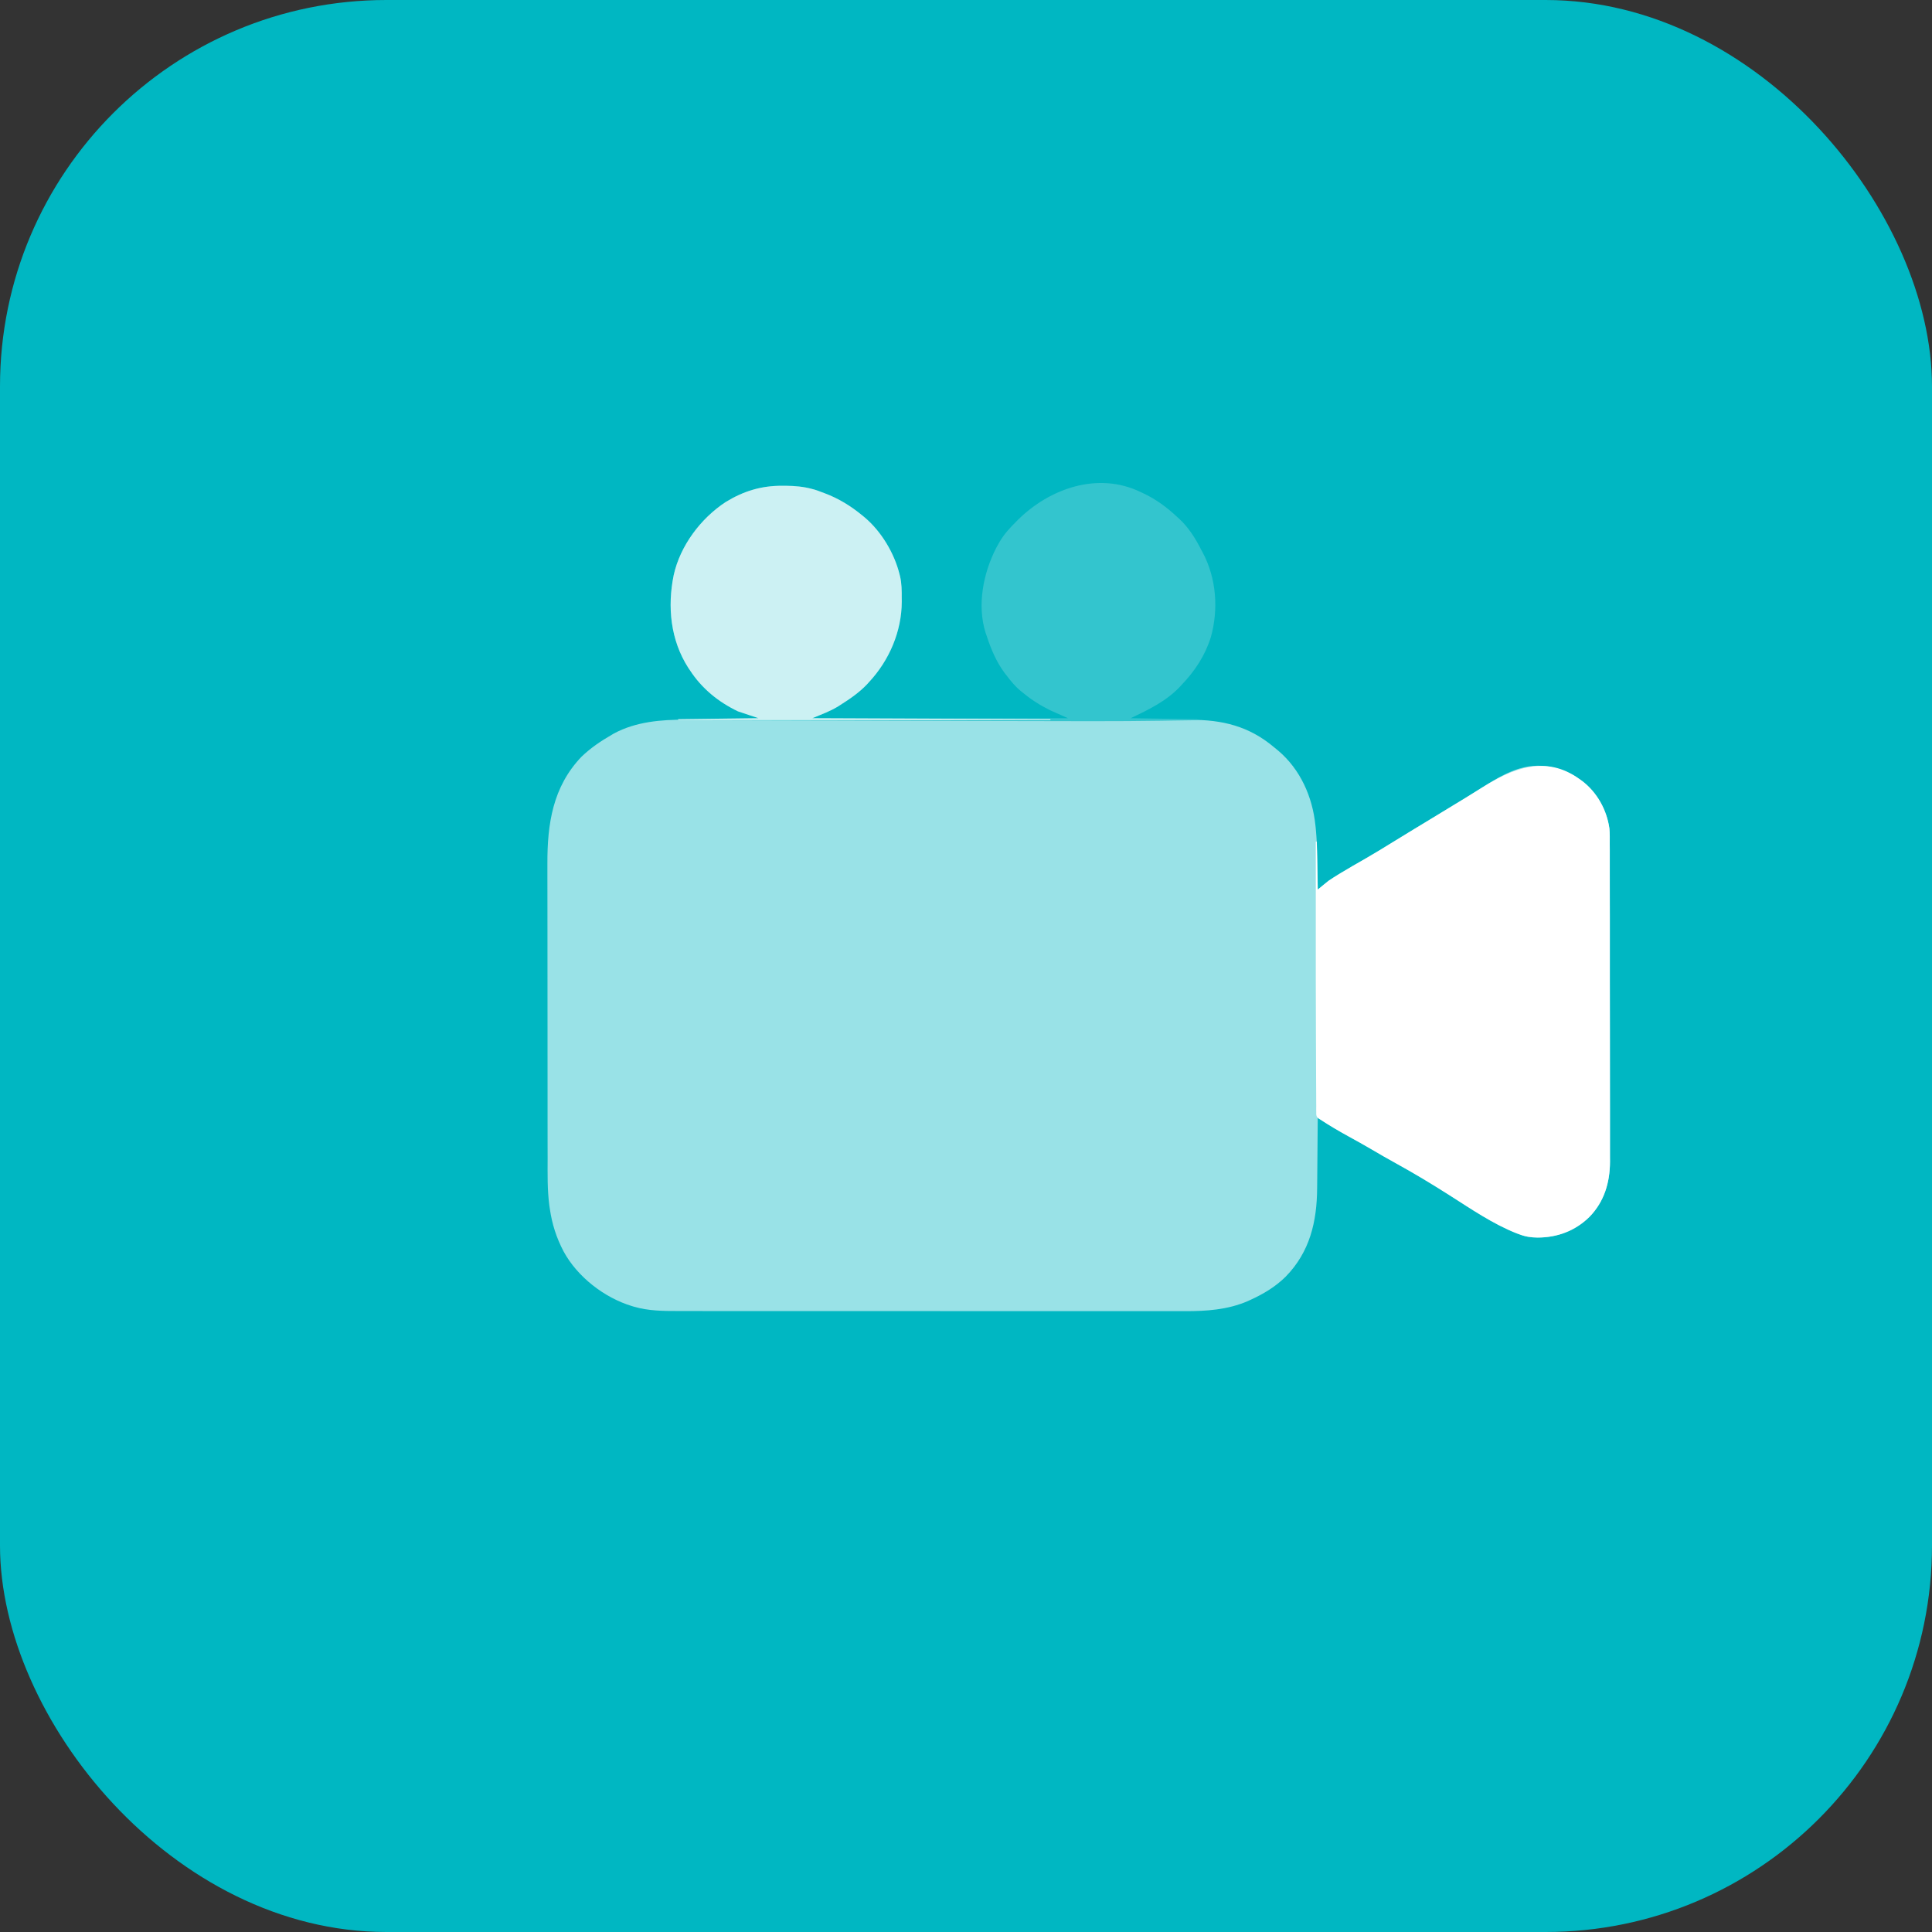 <?xml version="1.0" encoding="UTF-8"?> <svg xmlns="http://www.w3.org/2000/svg" width="60" height="60" viewBox="0 0 60 60" fill="none"><rect x="0" y="0" width="60" height="60" fill="#333333" stroke="none"/><rect width="60" height="60" rx="12" fill="#00B7C2"></rect><path d="M21.303 22.35C21.374 22.35 21.444 22.35 21.515 22.35C21.706 22.349 21.897 22.35 22.088 22.35C22.273 22.351 22.459 22.35 22.644 22.35C23.047 22.349 23.449 22.35 23.852 22.35C24.204 22.35 24.556 22.351 24.908 22.351C24.943 22.351 24.943 22.351 24.979 22.351C25.074 22.351 25.169 22.351 25.264 22.35C26.155 22.35 27.046 22.351 27.937 22.352C28.727 22.352 29.517 22.352 30.307 22.352C30.51 22.352 30.712 22.352 30.915 22.352C30.952 22.352 30.952 22.352 30.99 22.352C31.652 22.352 32.314 22.352 32.976 22.352C33.047 22.352 33.118 22.352 33.19 22.352C33.237 22.352 33.284 22.352 33.331 22.352C33.683 22.352 34.035 22.352 34.387 22.352C34.787 22.352 35.187 22.352 35.587 22.353C35.791 22.353 35.995 22.353 36.199 22.353C36.386 22.353 36.574 22.353 36.761 22.354C36.828 22.354 36.895 22.354 36.962 22.354C37.965 22.351 38.791 22.552 39.568 23.207C39.612 23.245 39.657 23.282 39.703 23.318C40.386 23.9 40.759 24.745 40.851 25.626C40.857 25.68 40.857 25.68 40.863 25.735C40.922 26.363 40.917 26.997 40.924 27.628C40.944 27.61 40.965 27.593 40.987 27.575C41.167 27.424 41.348 27.289 41.549 27.168C41.576 27.151 41.603 27.135 41.631 27.118C41.879 26.967 42.131 26.823 42.384 26.679C42.685 26.506 42.981 26.324 43.277 26.141C43.487 26.01 43.699 25.882 43.91 25.753C43.946 25.732 43.982 25.71 44.018 25.688C44.071 25.656 44.124 25.623 44.178 25.591C44.377 25.47 44.576 25.349 44.776 25.228C44.918 25.141 45.06 25.054 45.203 24.968C45.261 24.932 45.32 24.897 45.378 24.862C45.421 24.836 45.421 24.836 45.465 24.809C45.648 24.697 45.831 24.584 46.012 24.468C46.706 24.03 47.356 23.64 48.207 23.829C48.511 23.905 48.789 24.006 49.045 24.191C49.088 24.221 49.088 24.221 49.132 24.252C49.599 24.608 49.901 25.152 49.981 25.732C49.997 25.897 49.992 26.063 49.992 26.228C49.992 26.272 49.992 26.315 49.993 26.359C49.993 26.479 49.993 26.598 49.993 26.718C49.993 26.847 49.993 26.976 49.993 27.105C49.994 27.387 49.994 27.67 49.994 27.952C49.994 28.128 49.994 28.305 49.995 28.481C49.995 28.97 49.995 29.459 49.995 29.947C49.995 29.979 49.995 30.01 49.995 30.042C49.995 30.073 49.995 30.105 49.995 30.137C49.995 30.201 49.995 30.264 49.995 30.328C49.995 30.359 49.995 30.391 49.995 30.423C49.995 30.933 49.996 31.443 49.997 31.953C49.998 32.477 49.998 33.001 49.998 33.525C49.998 33.819 49.998 34.114 49.999 34.408C49.999 34.658 49.999 34.909 49.999 35.159C49.999 35.287 49.999 35.414 49.999 35.542C50 35.659 50 35.776 49.999 35.894C49.999 35.955 50 36.017 50 36.079C49.996 36.727 49.821 37.321 49.361 37.793C48.916 38.229 48.359 38.434 47.745 38.434C47.547 38.431 47.375 38.407 47.19 38.335C47.16 38.324 47.13 38.313 47.099 38.302C46.367 38.013 45.682 37.543 45.02 37.122C44.474 36.774 43.921 36.44 43.353 36.128C43.099 35.989 42.849 35.844 42.599 35.697C42.367 35.561 42.133 35.43 41.897 35.301C41.564 35.117 41.24 34.926 40.924 34.715C40.923 34.748 40.923 34.782 40.923 34.816C40.92 35.131 40.918 35.446 40.915 35.761C40.913 35.923 40.912 36.084 40.911 36.246C40.91 36.403 40.908 36.56 40.907 36.716C40.906 36.776 40.906 36.835 40.905 36.894C40.899 37.936 40.681 38.878 39.929 39.647C39.606 39.966 39.236 40.186 38.825 40.373C38.798 40.385 38.77 40.398 38.742 40.411C38.125 40.675 37.469 40.721 36.806 40.719C36.736 40.719 36.665 40.719 36.595 40.719C36.403 40.719 36.21 40.719 36.018 40.719C35.831 40.719 35.645 40.719 35.458 40.719C35.053 40.719 34.648 40.719 34.243 40.719C33.889 40.718 33.535 40.718 33.181 40.718C33.145 40.718 33.145 40.718 33.109 40.718C33.014 40.718 32.918 40.718 32.822 40.718C31.927 40.719 31.031 40.718 30.135 40.718C29.34 40.717 28.545 40.717 27.75 40.717C27.699 40.717 27.648 40.717 27.597 40.717C27.571 40.717 27.546 40.717 27.52 40.717C27.393 40.717 27.266 40.717 27.139 40.717C27.114 40.717 27.089 40.717 27.063 40.717C26.398 40.717 25.732 40.717 25.067 40.717C24.995 40.717 24.924 40.717 24.852 40.717C24.805 40.717 24.757 40.717 24.71 40.717C24.379 40.717 24.048 40.717 23.718 40.717C23.292 40.717 22.866 40.717 22.44 40.716C22.234 40.716 22.029 40.716 21.824 40.716C21.636 40.716 21.447 40.716 21.259 40.715C21.191 40.715 21.123 40.715 21.056 40.715C20.597 40.716 20.139 40.711 19.694 40.582C19.672 40.575 19.649 40.569 19.626 40.562C18.768 40.303 17.928 39.652 17.501 38.861C17.279 38.437 17.145 38.017 17.076 37.544C17.071 37.506 17.065 37.468 17.059 37.429C16.996 36.946 17.006 36.459 17.007 35.974C17.007 35.84 17.006 35.706 17.006 35.572C17.006 35.31 17.005 35.048 17.005 34.786C17.005 34.574 17.005 34.361 17.005 34.148C17.004 33.542 17.004 32.936 17.004 32.331C17.004 32.298 17.004 32.266 17.004 32.232C17.004 32.2 17.004 32.167 17.004 32.133C17.004 31.605 17.004 31.077 17.003 30.549C17.002 30.006 17.001 29.462 17.002 28.918C17.002 28.613 17.001 28.309 17.001 28.004C17 27.745 17 27.485 17 27.226C17.001 27.094 17.001 26.962 17 26.83C16.995 25.585 17.167 24.433 18.059 23.501C18.339 23.232 18.657 23.015 18.993 22.822C19.017 22.808 19.041 22.794 19.066 22.779C19.75 22.41 20.541 22.347 21.303 22.35Z" fill="#99E2E7"></path><path d="M49.045 24.19C49.074 24.21 49.102 24.231 49.132 24.252C49.599 24.607 49.901 25.151 49.982 25.732C49.997 25.896 49.992 26.062 49.992 26.227C49.992 26.271 49.992 26.315 49.993 26.358C49.993 26.478 49.993 26.598 49.993 26.717C49.993 26.846 49.993 26.975 49.993 27.105C49.994 27.387 49.994 27.669 49.994 27.951C49.994 28.128 49.994 28.304 49.995 28.48C49.995 28.969 49.995 29.458 49.995 29.947C49.995 29.978 49.995 30.009 49.995 30.041C49.995 30.073 49.995 30.104 49.995 30.137C49.995 30.2 49.995 30.264 49.995 30.327C49.995 30.358 49.995 30.39 49.995 30.422C49.995 30.932 49.996 31.442 49.997 31.952C49.998 32.477 49.998 33.001 49.998 33.525C49.998 33.819 49.998 34.113 49.999 34.407C49.999 34.657 49.999 34.908 49.999 35.158C49.999 35.286 49.999 35.414 49.999 35.541C50 35.658 50 35.776 49.999 35.893C49.999 35.955 50 36.016 50 36.078C49.997 36.726 49.821 37.32 49.361 37.792C48.916 38.229 48.359 38.434 47.745 38.433C47.547 38.43 47.375 38.406 47.19 38.334C47.145 38.318 47.145 38.318 47.099 38.301C46.367 38.012 45.682 37.542 45.02 37.121C44.474 36.774 43.921 36.439 43.353 36.127C43.099 35.988 42.849 35.843 42.599 35.696C42.367 35.56 42.133 35.43 41.897 35.3C41.597 35.135 41.301 34.965 41.015 34.775C40.993 34.762 40.972 34.749 40.949 34.735C40.893 34.684 40.893 34.684 40.878 34.618C40.878 34.592 40.877 34.566 40.877 34.539C40.877 34.509 40.877 34.479 40.876 34.448C40.876 34.415 40.876 34.382 40.877 34.348C40.876 34.312 40.876 34.277 40.876 34.241C40.875 34.144 40.875 34.046 40.875 33.949C40.875 33.843 40.874 33.738 40.873 33.633C40.872 33.427 40.871 33.221 40.871 33.016C40.87 32.776 40.869 32.536 40.868 32.297C40.865 31.663 40.864 31.029 40.863 30.395C40.863 30.343 40.863 30.291 40.863 30.24C40.861 28.872 40.861 27.504 40.863 26.137C40.873 26.137 40.883 26.137 40.893 26.137C40.903 26.629 40.913 27.12 40.924 27.627C41.034 27.537 41.145 27.447 41.258 27.353C41.355 27.289 41.45 27.227 41.549 27.167C41.576 27.151 41.603 27.134 41.631 27.117C41.879 26.966 42.132 26.822 42.384 26.678C42.685 26.505 42.981 26.323 43.277 26.14C43.487 26.01 43.699 25.881 43.91 25.753C43.946 25.731 43.982 25.709 44.018 25.687C44.071 25.655 44.124 25.623 44.178 25.591C44.377 25.47 44.576 25.349 44.776 25.227C44.918 25.14 45.06 25.054 45.203 24.967C45.261 24.932 45.32 24.896 45.378 24.861C45.421 24.835 45.421 24.835 45.465 24.808C45.648 24.697 45.831 24.583 46.012 24.468C46.973 23.861 48.003 23.437 49.045 24.19Z" fill="white"></path><path d="M35.418 15.278C35.437 15.287 35.456 15.296 35.475 15.305C35.895 15.498 36.237 15.752 36.574 16.069C36.592 16.085 36.61 16.101 36.629 16.118C36.912 16.381 37.132 16.729 37.304 17.073C37.319 17.101 37.334 17.129 37.35 17.157C37.775 17.955 37.846 18.915 37.606 19.781C37.425 20.36 37.112 20.835 36.696 21.27C36.679 21.289 36.662 21.307 36.645 21.326C36.219 21.777 35.666 22.042 35.114 22.305C36.138 22.32 36.138 22.32 37.182 22.335C37.182 22.345 37.182 22.355 37.182 22.366C36.924 22.37 36.665 22.374 36.407 22.377C36.286 22.379 36.166 22.381 36.046 22.383C35.355 22.394 34.664 22.397 33.974 22.397C33.901 22.397 33.829 22.397 33.757 22.397C32.563 22.396 31.368 22.393 30.174 22.39C29.857 22.389 29.54 22.388 29.223 22.387C28.658 22.386 28.094 22.384 27.529 22.383C26.982 22.381 26.436 22.38 25.889 22.378C25.838 22.378 25.838 22.378 25.786 22.378C25.615 22.378 25.444 22.377 25.273 22.377C23.869 22.373 22.465 22.369 21.061 22.366C21.061 22.355 21.061 22.346 21.061 22.335C21.884 22.325 22.707 22.315 23.555 22.305C23.345 22.234 23.134 22.164 22.917 22.092C22.308 21.8 21.796 21.383 21.426 20.814C21.41 20.791 21.395 20.768 21.378 20.744C20.822 19.882 20.721 18.843 20.923 17.857C21.126 16.946 21.76 16.102 22.532 15.594C23.088 15.252 23.64 15.083 24.291 15.086C24.349 15.086 24.349 15.086 24.409 15.087C24.692 15.09 24.954 15.112 25.228 15.187C25.265 15.197 25.265 15.197 25.302 15.207C25.37 15.228 25.436 15.252 25.502 15.278C25.553 15.297 25.553 15.297 25.605 15.316C26.045 15.481 26.417 15.711 26.78 16.008C26.805 16.029 26.83 16.049 26.855 16.07C27.372 16.508 27.773 17.179 27.936 17.833C27.941 17.855 27.946 17.876 27.952 17.898C28.004 18.123 28.005 18.343 28.004 18.573C28.004 18.61 28.004 18.648 28.005 18.686C28.003 19.608 27.617 20.506 26.992 21.179C26.958 21.217 26.958 21.217 26.923 21.255C26.679 21.511 26.391 21.708 26.093 21.896C26.073 21.909 26.054 21.922 26.033 21.935C25.776 22.093 25.515 22.184 25.228 22.305C27.848 22.305 30.468 22.305 33.167 22.305C32.987 22.224 32.806 22.144 32.62 22.061C32.303 21.904 32.039 21.738 31.768 21.514C31.745 21.496 31.723 21.478 31.699 21.459C31.525 21.316 31.388 21.145 31.251 20.966C31.233 20.943 31.214 20.919 31.195 20.894C30.94 20.55 30.775 20.155 30.643 19.75C30.632 19.719 30.621 19.689 30.61 19.657C30.337 18.794 30.536 17.797 30.939 17.014C30.962 16.972 30.984 16.931 31.008 16.89C31.022 16.865 31.036 16.84 31.051 16.814C31.193 16.577 31.369 16.385 31.565 16.193C31.581 16.177 31.597 16.161 31.613 16.144C32.601 15.167 34.096 14.642 35.418 15.278Z" fill="#33C5CE"></path><path d="M24.291 15.086C24.349 15.086 24.349 15.086 24.409 15.086C24.692 15.09 24.954 15.112 25.228 15.187C25.253 15.193 25.277 15.2 25.302 15.207C25.37 15.228 25.436 15.252 25.502 15.278C25.553 15.297 25.553 15.297 25.605 15.316C26.045 15.481 26.417 15.71 26.78 16.008C26.805 16.028 26.83 16.049 26.855 16.07C27.372 16.507 27.773 17.179 27.936 17.833C27.941 17.854 27.946 17.875 27.952 17.897C28.004 18.122 28.005 18.343 28.004 18.573C28.004 18.61 28.004 18.647 28.005 18.686C28.003 19.608 27.617 20.506 26.992 21.179C26.958 21.216 26.958 21.216 26.923 21.255C26.679 21.511 26.391 21.708 26.093 21.896C26.073 21.909 26.054 21.921 26.033 21.935C25.776 22.093 25.515 22.184 25.228 22.304C28.887 22.32 28.887 22.32 32.62 22.335C32.62 22.345 32.62 22.355 32.62 22.365C28.805 22.365 24.991 22.365 21.061 22.365C21.061 22.355 21.061 22.345 21.061 22.335C21.884 22.325 22.707 22.315 23.555 22.304C23.345 22.234 23.134 22.164 22.917 22.091C22.308 21.799 21.796 21.383 21.426 20.814C21.41 20.791 21.395 20.768 21.378 20.744C20.822 19.881 20.721 18.842 20.923 17.857C21.126 16.946 21.76 16.102 22.532 15.594C23.088 15.252 23.64 15.083 24.291 15.086Z" fill="#CCF1F3"></path></svg> 